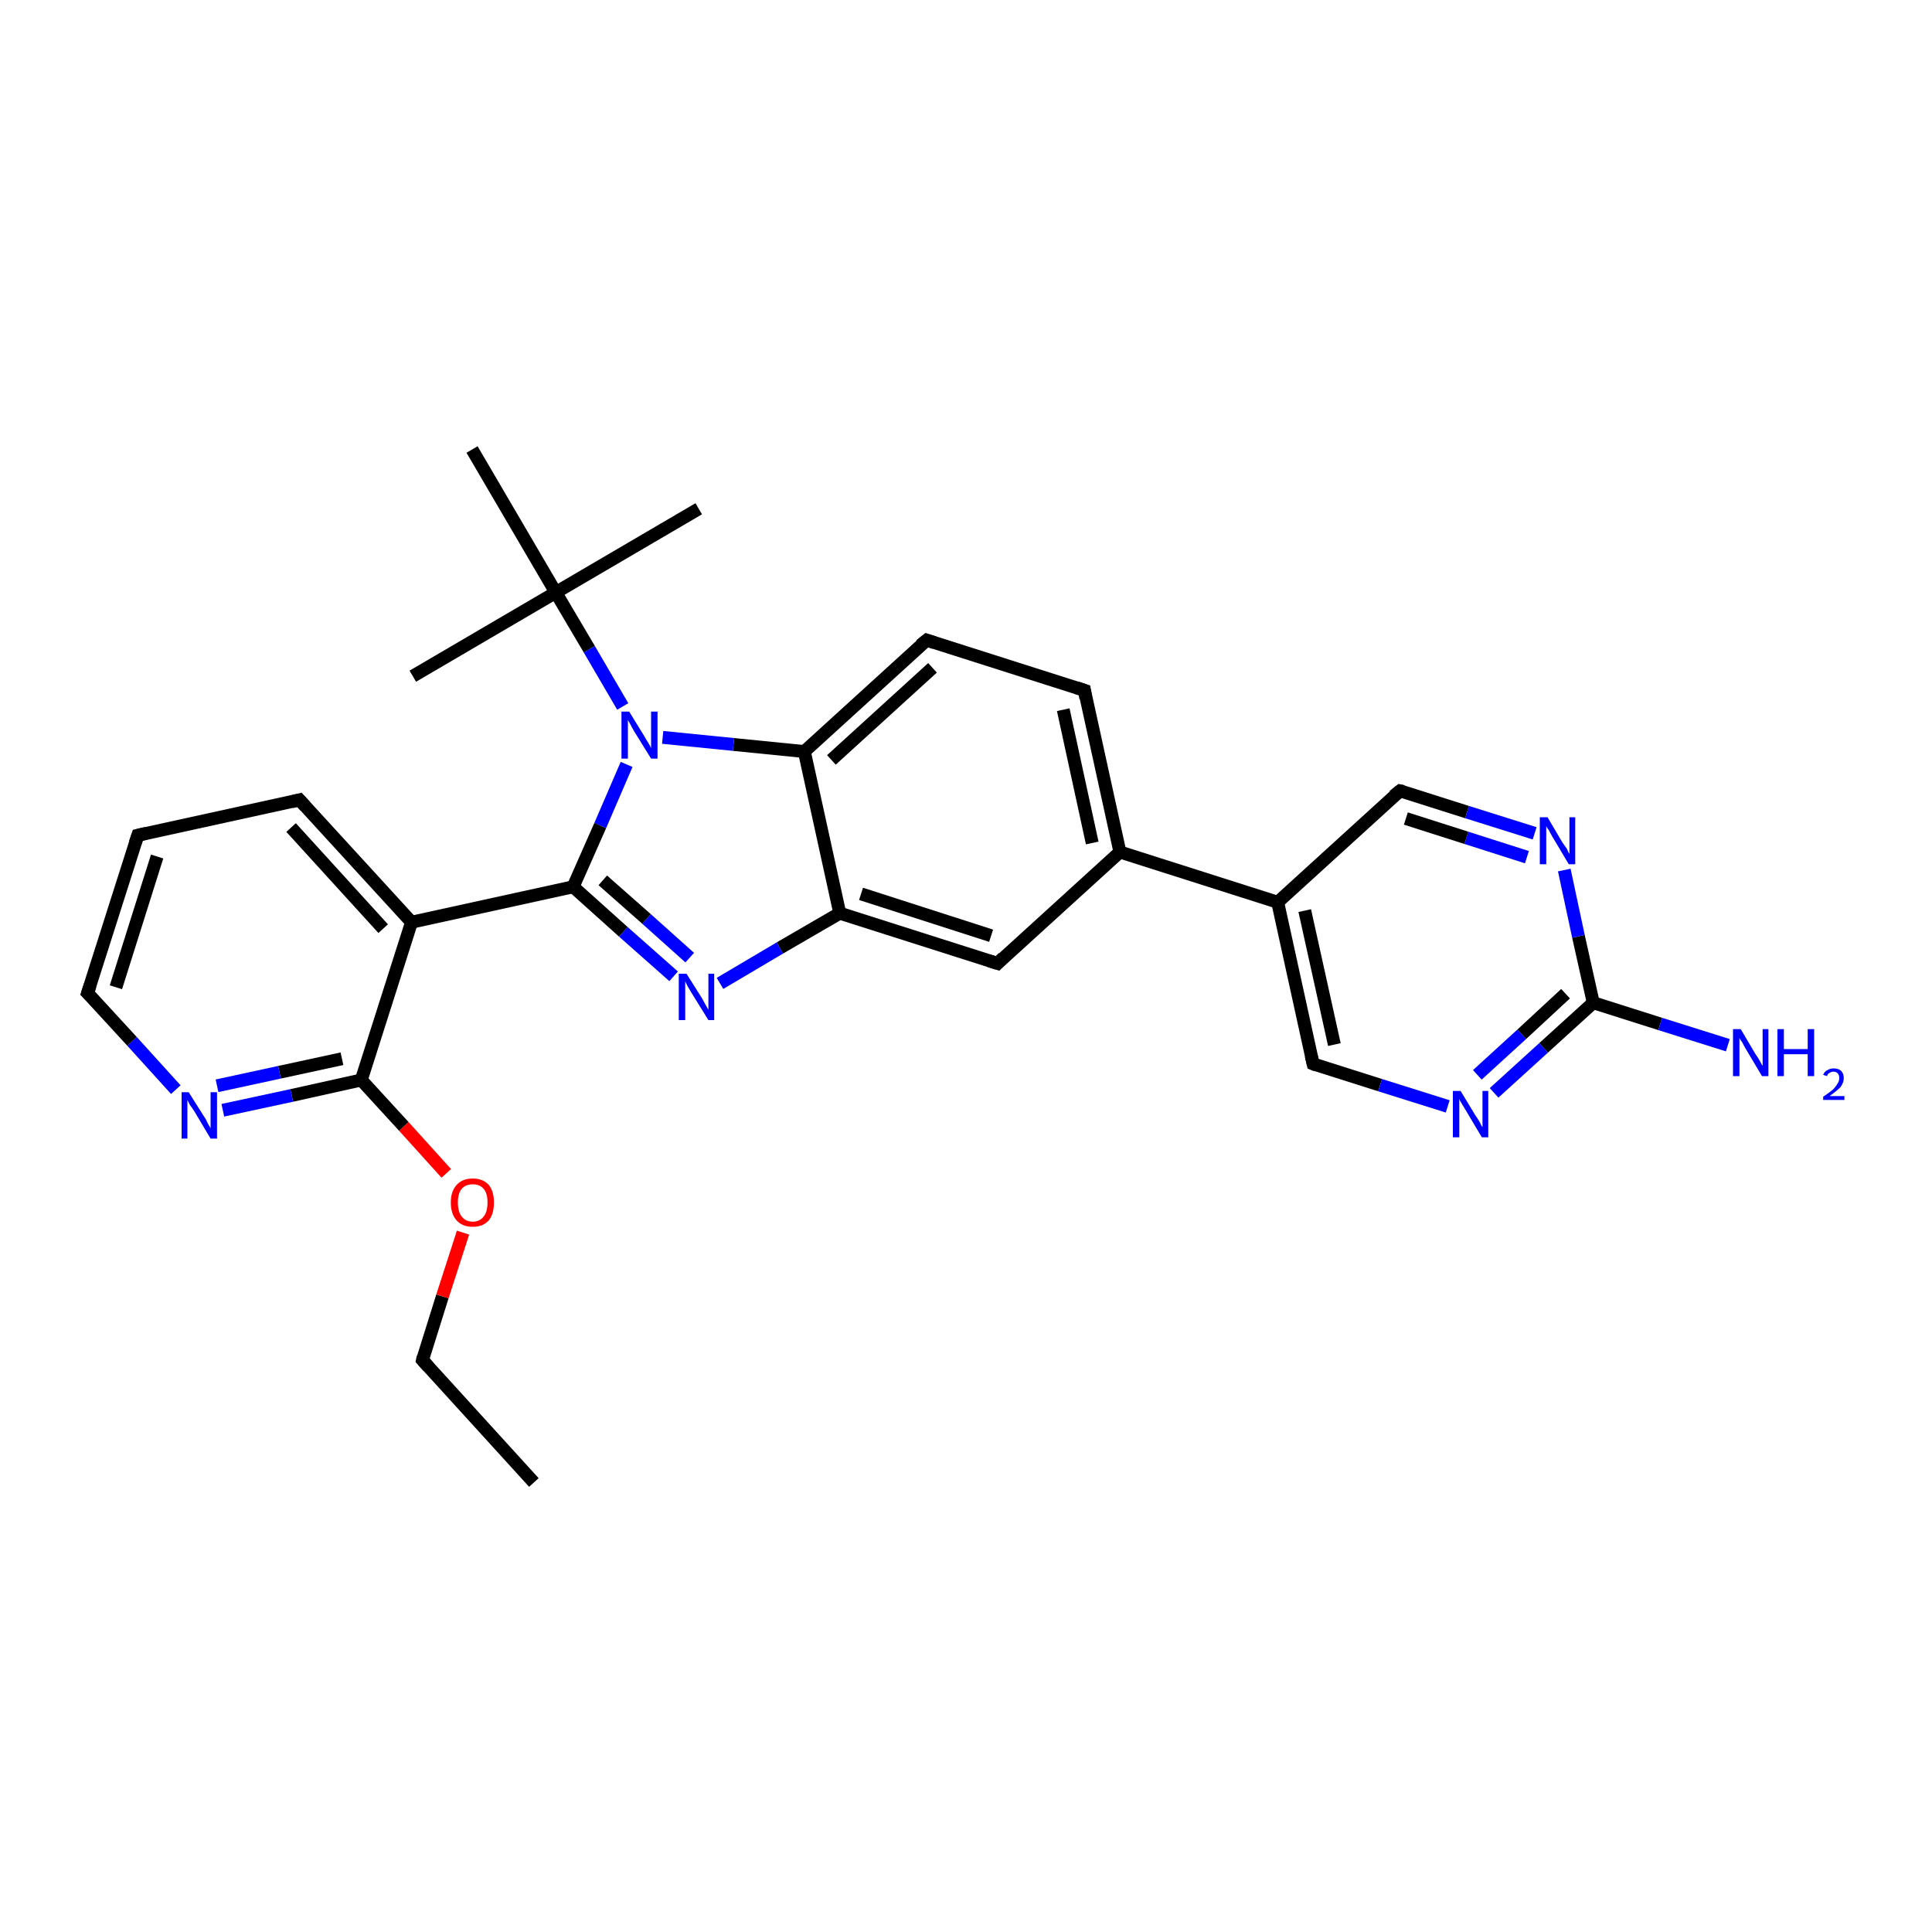 <?xml version='1.0' encoding='iso-8859-1'?>
<svg version='1.1' baseProfile='full'
              xmlns='http://www.w3.org/2000/svg'
                      xmlns:rdkit='http://www.rdkit.org/xml'
                      xmlns:xlink='http://www.w3.org/1999/xlink'
                  xml:space='preserve'
width='300px' height='300px' viewBox='0 0 300 300'>
<!-- END OF HEADER -->
<rect style='opacity:1.0;fill:#FFFFFF;stroke:none' width='300.0' height='300.0' x='0.0' y='0.0'> </rect>
<path class='bond-0 atom-0 atom-1' d='M 82.9,230.2 L 65.6,211.2' style='fill:none;fill-rule:evenodd;stroke:#000000;stroke-width:2.0px;stroke-linecap:butt;stroke-linejoin:miter;stroke-opacity:1' />
<path class='bond-1 atom-1 atom-2' d='M 65.6,211.2 L 68.7,201.3' style='fill:none;fill-rule:evenodd;stroke:#000000;stroke-width:2.0px;stroke-linecap:butt;stroke-linejoin:miter;stroke-opacity:1' />
<path class='bond-1 atom-1 atom-2' d='M 68.7,201.3 L 71.9,191.4' style='fill:none;fill-rule:evenodd;stroke:#FF0000;stroke-width:2.0px;stroke-linecap:butt;stroke-linejoin:miter;stroke-opacity:1' />
<path class='bond-2 atom-2 atom-3' d='M 69.3,182.2 L 62.7,174.9' style='fill:none;fill-rule:evenodd;stroke:#FF0000;stroke-width:2.0px;stroke-linecap:butt;stroke-linejoin:miter;stroke-opacity:1' />
<path class='bond-2 atom-2 atom-3' d='M 62.7,174.9 L 56.1,167.7' style='fill:none;fill-rule:evenodd;stroke:#000000;stroke-width:2.0px;stroke-linecap:butt;stroke-linejoin:miter;stroke-opacity:1' />
<path class='bond-3 atom-3 atom-4' d='M 56.1,167.7 L 45.3,170.1' style='fill:none;fill-rule:evenodd;stroke:#000000;stroke-width:2.0px;stroke-linecap:butt;stroke-linejoin:miter;stroke-opacity:1' />
<path class='bond-3 atom-3 atom-4' d='M 45.3,170.1 L 34.6,172.4' style='fill:none;fill-rule:evenodd;stroke:#0000FF;stroke-width:2.0px;stroke-linecap:butt;stroke-linejoin:miter;stroke-opacity:1' />
<path class='bond-3 atom-3 atom-4' d='M 53.1,164.4 L 43.4,166.5' style='fill:none;fill-rule:evenodd;stroke:#000000;stroke-width:2.0px;stroke-linecap:butt;stroke-linejoin:miter;stroke-opacity:1' />
<path class='bond-3 atom-3 atom-4' d='M 43.4,166.5 L 33.7,168.6' style='fill:none;fill-rule:evenodd;stroke:#0000FF;stroke-width:2.0px;stroke-linecap:butt;stroke-linejoin:miter;stroke-opacity:1' />
<path class='bond-4 atom-4 atom-5' d='M 27.3,169.2 L 20.5,161.7' style='fill:none;fill-rule:evenodd;stroke:#0000FF;stroke-width:2.0px;stroke-linecap:butt;stroke-linejoin:miter;stroke-opacity:1' />
<path class='bond-4 atom-4 atom-5' d='M 20.5,161.7 L 13.6,154.2' style='fill:none;fill-rule:evenodd;stroke:#000000;stroke-width:2.0px;stroke-linecap:butt;stroke-linejoin:miter;stroke-opacity:1' />
<path class='bond-5 atom-5 atom-6' d='M 13.6,154.2 L 21.4,129.7' style='fill:none;fill-rule:evenodd;stroke:#000000;stroke-width:2.0px;stroke-linecap:butt;stroke-linejoin:miter;stroke-opacity:1' />
<path class='bond-5 atom-5 atom-6' d='M 18.0,153.3 L 24.4,133.0' style='fill:none;fill-rule:evenodd;stroke:#000000;stroke-width:2.0px;stroke-linecap:butt;stroke-linejoin:miter;stroke-opacity:1' />
<path class='bond-6 atom-6 atom-7' d='M 21.4,129.7 L 46.5,124.2' style='fill:none;fill-rule:evenodd;stroke:#000000;stroke-width:2.0px;stroke-linecap:butt;stroke-linejoin:miter;stroke-opacity:1' />
<path class='bond-7 atom-7 atom-8' d='M 46.5,124.2 L 63.9,143.2' style='fill:none;fill-rule:evenodd;stroke:#000000;stroke-width:2.0px;stroke-linecap:butt;stroke-linejoin:miter;stroke-opacity:1' />
<path class='bond-7 atom-7 atom-8' d='M 45.2,128.5 L 59.5,144.2' style='fill:none;fill-rule:evenodd;stroke:#000000;stroke-width:2.0px;stroke-linecap:butt;stroke-linejoin:miter;stroke-opacity:1' />
<path class='bond-8 atom-8 atom-9' d='M 63.9,143.2 L 89.0,137.7' style='fill:none;fill-rule:evenodd;stroke:#000000;stroke-width:2.0px;stroke-linecap:butt;stroke-linejoin:miter;stroke-opacity:1' />
<path class='bond-9 atom-9 atom-10' d='M 89.0,137.7 L 96.8,144.7' style='fill:none;fill-rule:evenodd;stroke:#000000;stroke-width:2.0px;stroke-linecap:butt;stroke-linejoin:miter;stroke-opacity:1' />
<path class='bond-9 atom-9 atom-10' d='M 96.8,144.7 L 104.6,151.6' style='fill:none;fill-rule:evenodd;stroke:#0000FF;stroke-width:2.0px;stroke-linecap:butt;stroke-linejoin:miter;stroke-opacity:1' />
<path class='bond-9 atom-9 atom-10' d='M 93.6,136.7 L 100.4,142.7' style='fill:none;fill-rule:evenodd;stroke:#000000;stroke-width:2.0px;stroke-linecap:butt;stroke-linejoin:miter;stroke-opacity:1' />
<path class='bond-9 atom-9 atom-10' d='M 100.4,142.7 L 107.1,148.7' style='fill:none;fill-rule:evenodd;stroke:#0000FF;stroke-width:2.0px;stroke-linecap:butt;stroke-linejoin:miter;stroke-opacity:1' />
<path class='bond-10 atom-10 atom-11' d='M 111.8,152.7 L 121.1,147.2' style='fill:none;fill-rule:evenodd;stroke:#0000FF;stroke-width:2.0px;stroke-linecap:butt;stroke-linejoin:miter;stroke-opacity:1' />
<path class='bond-10 atom-10 atom-11' d='M 121.1,147.2 L 130.4,141.8' style='fill:none;fill-rule:evenodd;stroke:#000000;stroke-width:2.0px;stroke-linecap:butt;stroke-linejoin:miter;stroke-opacity:1' />
<path class='bond-11 atom-11 atom-12' d='M 130.4,141.8 L 154.9,149.6' style='fill:none;fill-rule:evenodd;stroke:#000000;stroke-width:2.0px;stroke-linecap:butt;stroke-linejoin:miter;stroke-opacity:1' />
<path class='bond-11 atom-11 atom-12' d='M 133.7,138.8 L 153.9,145.3' style='fill:none;fill-rule:evenodd;stroke:#000000;stroke-width:2.0px;stroke-linecap:butt;stroke-linejoin:miter;stroke-opacity:1' />
<path class='bond-12 atom-12 atom-13' d='M 154.9,149.6 L 173.9,132.3' style='fill:none;fill-rule:evenodd;stroke:#000000;stroke-width:2.0px;stroke-linecap:butt;stroke-linejoin:miter;stroke-opacity:1' />
<path class='bond-13 atom-13 atom-14' d='M 173.9,132.3 L 168.4,107.2' style='fill:none;fill-rule:evenodd;stroke:#000000;stroke-width:2.0px;stroke-linecap:butt;stroke-linejoin:miter;stroke-opacity:1' />
<path class='bond-13 atom-13 atom-14' d='M 169.6,130.9 L 165.1,110.2' style='fill:none;fill-rule:evenodd;stroke:#000000;stroke-width:2.0px;stroke-linecap:butt;stroke-linejoin:miter;stroke-opacity:1' />
<path class='bond-14 atom-14 atom-15' d='M 168.4,107.2 L 143.9,99.4' style='fill:none;fill-rule:evenodd;stroke:#000000;stroke-width:2.0px;stroke-linecap:butt;stroke-linejoin:miter;stroke-opacity:1' />
<path class='bond-15 atom-15 atom-16' d='M 143.9,99.4 L 124.9,116.7' style='fill:none;fill-rule:evenodd;stroke:#000000;stroke-width:2.0px;stroke-linecap:butt;stroke-linejoin:miter;stroke-opacity:1' />
<path class='bond-15 atom-15 atom-16' d='M 144.8,103.7 L 129.1,118.0' style='fill:none;fill-rule:evenodd;stroke:#000000;stroke-width:2.0px;stroke-linecap:butt;stroke-linejoin:miter;stroke-opacity:1' />
<path class='bond-16 atom-16 atom-17' d='M 124.9,116.7 L 113.9,115.6' style='fill:none;fill-rule:evenodd;stroke:#000000;stroke-width:2.0px;stroke-linecap:butt;stroke-linejoin:miter;stroke-opacity:1' />
<path class='bond-16 atom-16 atom-17' d='M 113.9,115.6 L 102.9,114.5' style='fill:none;fill-rule:evenodd;stroke:#0000FF;stroke-width:2.0px;stroke-linecap:butt;stroke-linejoin:miter;stroke-opacity:1' />
<path class='bond-17 atom-17 atom-18' d='M 96.7,109.7 L 91.5,100.8' style='fill:none;fill-rule:evenodd;stroke:#0000FF;stroke-width:2.0px;stroke-linecap:butt;stroke-linejoin:miter;stroke-opacity:1' />
<path class='bond-17 atom-17 atom-18' d='M 91.5,100.8 L 86.3,92.0' style='fill:none;fill-rule:evenodd;stroke:#000000;stroke-width:2.0px;stroke-linecap:butt;stroke-linejoin:miter;stroke-opacity:1' />
<path class='bond-18 atom-18 atom-19' d='M 86.3,92.0 L 108.5,79.0' style='fill:none;fill-rule:evenodd;stroke:#000000;stroke-width:2.0px;stroke-linecap:butt;stroke-linejoin:miter;stroke-opacity:1' />
<path class='bond-19 atom-18 atom-20' d='M 86.3,92.0 L 64.1,105.0' style='fill:none;fill-rule:evenodd;stroke:#000000;stroke-width:2.0px;stroke-linecap:butt;stroke-linejoin:miter;stroke-opacity:1' />
<path class='bond-20 atom-18 atom-21' d='M 86.3,92.0 L 73.3,69.8' style='fill:none;fill-rule:evenodd;stroke:#000000;stroke-width:2.0px;stroke-linecap:butt;stroke-linejoin:miter;stroke-opacity:1' />
<path class='bond-21 atom-13 atom-22' d='M 173.9,132.3 L 198.4,140.1' style='fill:none;fill-rule:evenodd;stroke:#000000;stroke-width:2.0px;stroke-linecap:butt;stroke-linejoin:miter;stroke-opacity:1' />
<path class='bond-22 atom-22 atom-23' d='M 198.4,140.1 L 203.9,165.2' style='fill:none;fill-rule:evenodd;stroke:#000000;stroke-width:2.0px;stroke-linecap:butt;stroke-linejoin:miter;stroke-opacity:1' />
<path class='bond-22 atom-22 atom-23' d='M 202.6,141.4 L 207.2,162.2' style='fill:none;fill-rule:evenodd;stroke:#000000;stroke-width:2.0px;stroke-linecap:butt;stroke-linejoin:miter;stroke-opacity:1' />
<path class='bond-23 atom-23 atom-24' d='M 203.9,165.2 L 214.3,168.5' style='fill:none;fill-rule:evenodd;stroke:#000000;stroke-width:2.0px;stroke-linecap:butt;stroke-linejoin:miter;stroke-opacity:1' />
<path class='bond-23 atom-23 atom-24' d='M 214.3,168.5 L 224.8,171.8' style='fill:none;fill-rule:evenodd;stroke:#0000FF;stroke-width:2.0px;stroke-linecap:butt;stroke-linejoin:miter;stroke-opacity:1' />
<path class='bond-24 atom-24 atom-25' d='M 232.0,169.7 L 239.7,162.7' style='fill:none;fill-rule:evenodd;stroke:#0000FF;stroke-width:2.0px;stroke-linecap:butt;stroke-linejoin:miter;stroke-opacity:1' />
<path class='bond-24 atom-24 atom-25' d='M 239.7,162.7 L 247.4,155.7' style='fill:none;fill-rule:evenodd;stroke:#000000;stroke-width:2.0px;stroke-linecap:butt;stroke-linejoin:miter;stroke-opacity:1' />
<path class='bond-24 atom-24 atom-25' d='M 229.4,166.9 L 236.3,160.6' style='fill:none;fill-rule:evenodd;stroke:#0000FF;stroke-width:2.0px;stroke-linecap:butt;stroke-linejoin:miter;stroke-opacity:1' />
<path class='bond-24 atom-24 atom-25' d='M 236.3,160.6 L 243.1,154.3' style='fill:none;fill-rule:evenodd;stroke:#000000;stroke-width:2.0px;stroke-linecap:butt;stroke-linejoin:miter;stroke-opacity:1' />
<path class='bond-25 atom-25 atom-26' d='M 247.4,155.7 L 257.8,159.0' style='fill:none;fill-rule:evenodd;stroke:#000000;stroke-width:2.0px;stroke-linecap:butt;stroke-linejoin:miter;stroke-opacity:1' />
<path class='bond-25 atom-25 atom-26' d='M 257.8,159.0 L 268.3,162.3' style='fill:none;fill-rule:evenodd;stroke:#0000FF;stroke-width:2.0px;stroke-linecap:butt;stroke-linejoin:miter;stroke-opacity:1' />
<path class='bond-26 atom-25 atom-27' d='M 247.4,155.7 L 245.1,145.4' style='fill:none;fill-rule:evenodd;stroke:#000000;stroke-width:2.0px;stroke-linecap:butt;stroke-linejoin:miter;stroke-opacity:1' />
<path class='bond-26 atom-25 atom-27' d='M 245.1,145.4 L 242.9,135.1' style='fill:none;fill-rule:evenodd;stroke:#0000FF;stroke-width:2.0px;stroke-linecap:butt;stroke-linejoin:miter;stroke-opacity:1' />
<path class='bond-27 atom-27 atom-28' d='M 238.3,129.4 L 227.8,126.1' style='fill:none;fill-rule:evenodd;stroke:#0000FF;stroke-width:2.0px;stroke-linecap:butt;stroke-linejoin:miter;stroke-opacity:1' />
<path class='bond-27 atom-27 atom-28' d='M 227.8,126.1 L 217.4,122.8' style='fill:none;fill-rule:evenodd;stroke:#000000;stroke-width:2.0px;stroke-linecap:butt;stroke-linejoin:miter;stroke-opacity:1' />
<path class='bond-27 atom-27 atom-28' d='M 237.1,133.1 L 227.7,130.1' style='fill:none;fill-rule:evenodd;stroke:#0000FF;stroke-width:2.0px;stroke-linecap:butt;stroke-linejoin:miter;stroke-opacity:1' />
<path class='bond-27 atom-27 atom-28' d='M 227.7,130.1 L 218.3,127.1' style='fill:none;fill-rule:evenodd;stroke:#000000;stroke-width:2.0px;stroke-linecap:butt;stroke-linejoin:miter;stroke-opacity:1' />
<path class='bond-28 atom-8 atom-3' d='M 63.9,143.2 L 56.1,167.7' style='fill:none;fill-rule:evenodd;stroke:#000000;stroke-width:2.0px;stroke-linecap:butt;stroke-linejoin:miter;stroke-opacity:1' />
<path class='bond-29 atom-17 atom-9' d='M 97.3,118.7 L 93.2,128.2' style='fill:none;fill-rule:evenodd;stroke:#0000FF;stroke-width:2.0px;stroke-linecap:butt;stroke-linejoin:miter;stroke-opacity:1' />
<path class='bond-29 atom-17 atom-9' d='M 93.2,128.2 L 89.0,137.7' style='fill:none;fill-rule:evenodd;stroke:#000000;stroke-width:2.0px;stroke-linecap:butt;stroke-linejoin:miter;stroke-opacity:1' />
<path class='bond-30 atom-28 atom-22' d='M 217.4,122.8 L 198.4,140.1' style='fill:none;fill-rule:evenodd;stroke:#000000;stroke-width:2.0px;stroke-linecap:butt;stroke-linejoin:miter;stroke-opacity:1' />
<path class='bond-31 atom-16 atom-11' d='M 124.9,116.7 L 130.4,141.8' style='fill:none;fill-rule:evenodd;stroke:#000000;stroke-width:2.0px;stroke-linecap:butt;stroke-linejoin:miter;stroke-opacity:1' />
<path d='M 66.5,212.2 L 65.6,211.2 L 65.7,210.7' style='fill:none;stroke:#000000;stroke-width:2.0px;stroke-linecap:butt;stroke-linejoin:miter;stroke-opacity:1;' />
<path d='M 14.0,154.6 L 13.6,154.2 L 14.0,153.0' style='fill:none;stroke:#000000;stroke-width:2.0px;stroke-linecap:butt;stroke-linejoin:miter;stroke-opacity:1;' />
<path d='M 21.0,130.9 L 21.4,129.7 L 22.7,129.4' style='fill:none;stroke:#000000;stroke-width:2.0px;stroke-linecap:butt;stroke-linejoin:miter;stroke-opacity:1;' />
<path d='M 45.3,124.5 L 46.5,124.2 L 47.4,125.2' style='fill:none;stroke:#000000;stroke-width:2.0px;stroke-linecap:butt;stroke-linejoin:miter;stroke-opacity:1;' />
<path d='M 153.6,149.2 L 154.9,149.6 L 155.8,148.7' style='fill:none;stroke:#000000;stroke-width:2.0px;stroke-linecap:butt;stroke-linejoin:miter;stroke-opacity:1;' />
<path d='M 168.6,108.4 L 168.4,107.2 L 167.2,106.8' style='fill:none;stroke:#000000;stroke-width:2.0px;stroke-linecap:butt;stroke-linejoin:miter;stroke-opacity:1;' />
<path d='M 145.1,99.8 L 143.9,99.4 L 142.9,100.2' style='fill:none;stroke:#000000;stroke-width:2.0px;stroke-linecap:butt;stroke-linejoin:miter;stroke-opacity:1;' />
<path d='M 203.6,163.9 L 203.9,165.2 L 204.4,165.4' style='fill:none;stroke:#000000;stroke-width:2.0px;stroke-linecap:butt;stroke-linejoin:miter;stroke-opacity:1;' />
<path d='M 217.9,122.9 L 217.4,122.8 L 216.4,123.6' style='fill:none;stroke:#000000;stroke-width:2.0px;stroke-linecap:butt;stroke-linejoin:miter;stroke-opacity:1;' />
<path class='atom-2' d='M 70.0 186.7
Q 70.0 185.0, 70.9 184.0
Q 71.8 183.0, 73.4 183.0
Q 75.0 183.0, 75.9 184.0
Q 76.7 185.0, 76.7 186.7
Q 76.7 188.5, 75.9 189.5
Q 75.0 190.5, 73.4 190.5
Q 71.8 190.5, 70.9 189.5
Q 70.0 188.5, 70.0 186.7
M 73.4 189.7
Q 74.5 189.7, 75.1 188.9
Q 75.7 188.2, 75.7 186.7
Q 75.7 185.3, 75.1 184.6
Q 74.5 183.9, 73.4 183.9
Q 72.3 183.9, 71.7 184.6
Q 71.1 185.3, 71.1 186.7
Q 71.1 188.2, 71.7 188.9
Q 72.3 189.7, 73.4 189.7
' fill='#FF0000'/>
<path class='atom-4' d='M 29.3 169.6
L 31.7 173.4
Q 32.0 173.8, 32.3 174.5
Q 32.7 175.2, 32.7 175.2
L 32.7 169.6
L 33.7 169.6
L 33.7 176.8
L 32.7 176.8
L 30.2 172.6
Q 29.9 172.1, 29.5 171.6
Q 29.2 171.0, 29.1 170.8
L 29.1 176.8
L 28.2 176.8
L 28.2 169.6
L 29.3 169.6
' fill='#0000FF'/>
<path class='atom-10' d='M 106.6 151.2
L 109.0 155.0
Q 109.2 155.4, 109.6 156.1
Q 110.0 156.8, 110.0 156.8
L 110.0 151.2
L 110.9 151.2
L 110.9 158.4
L 110.0 158.4
L 107.4 154.2
Q 107.1 153.7, 106.8 153.2
Q 106.5 152.6, 106.4 152.4
L 106.4 158.4
L 105.4 158.4
L 105.4 151.2
L 106.6 151.2
' fill='#0000FF'/>
<path class='atom-17' d='M 97.7 110.5
L 100.1 114.4
Q 100.3 114.8, 100.7 115.4
Q 101.1 116.1, 101.1 116.2
L 101.1 110.5
L 102.1 110.5
L 102.1 117.8
L 101.1 117.8
L 98.5 113.6
Q 98.2 113.1, 97.9 112.5
Q 97.6 112.0, 97.5 111.8
L 97.5 117.8
L 96.5 117.8
L 96.5 110.5
L 97.7 110.5
' fill='#0000FF'/>
<path class='atom-24' d='M 226.8 169.4
L 229.1 173.2
Q 229.4 173.6, 229.8 174.3
Q 230.1 175.0, 230.2 175.0
L 230.2 169.4
L 231.1 169.4
L 231.1 176.6
L 230.1 176.6
L 227.6 172.4
Q 227.3 171.9, 227.0 171.4
Q 226.6 170.8, 226.6 170.6
L 226.6 176.6
L 225.6 176.6
L 225.6 169.4
L 226.8 169.4
' fill='#0000FF'/>
<path class='atom-26' d='M 270.3 159.8
L 272.6 163.7
Q 272.9 164.1, 273.3 164.8
Q 273.6 165.4, 273.7 165.5
L 273.7 159.8
L 274.6 159.8
L 274.6 167.1
L 273.6 167.1
L 271.1 162.9
Q 270.8 162.4, 270.5 161.8
Q 270.1 161.3, 270.1 161.1
L 270.1 167.1
L 269.1 167.1
L 269.1 159.8
L 270.3 159.8
' fill='#0000FF'/>
<path class='atom-26' d='M 276.0 159.8
L 277.0 159.8
L 277.0 162.9
L 280.7 162.9
L 280.7 159.8
L 281.7 159.8
L 281.7 167.1
L 280.7 167.1
L 280.7 163.7
L 277.0 163.7
L 277.0 167.1
L 276.0 167.1
L 276.0 159.8
' fill='#0000FF'/>
<path class='atom-26' d='M 283.1 166.9
Q 283.3 166.4, 283.7 166.2
Q 284.2 165.9, 284.7 165.9
Q 285.5 165.9, 285.9 166.3
Q 286.3 166.7, 286.3 167.4
Q 286.3 168.1, 285.8 168.8
Q 285.2 169.4, 284.1 170.2
L 286.4 170.2
L 286.4 170.8
L 283.1 170.8
L 283.1 170.3
Q 284.0 169.7, 284.6 169.2
Q 285.1 168.7, 285.3 168.3
Q 285.6 167.9, 285.6 167.4
Q 285.6 167.0, 285.4 166.7
Q 285.1 166.4, 284.7 166.4
Q 284.4 166.4, 284.1 166.6
Q 283.8 166.7, 283.7 167.1
L 283.1 166.9
' fill='#0000FF'/>
<path class='atom-27' d='M 240.3 126.9
L 242.6 130.8
Q 242.9 131.2, 243.3 131.8
Q 243.6 132.5, 243.7 132.6
L 243.7 126.9
L 244.6 126.9
L 244.6 134.2
L 243.6 134.2
L 241.1 130.0
Q 240.8 129.5, 240.5 128.9
Q 240.1 128.4, 240.1 128.2
L 240.1 134.2
L 239.1 134.2
L 239.1 126.9
L 240.3 126.9
' fill='#0000FF'/>
</svg>

